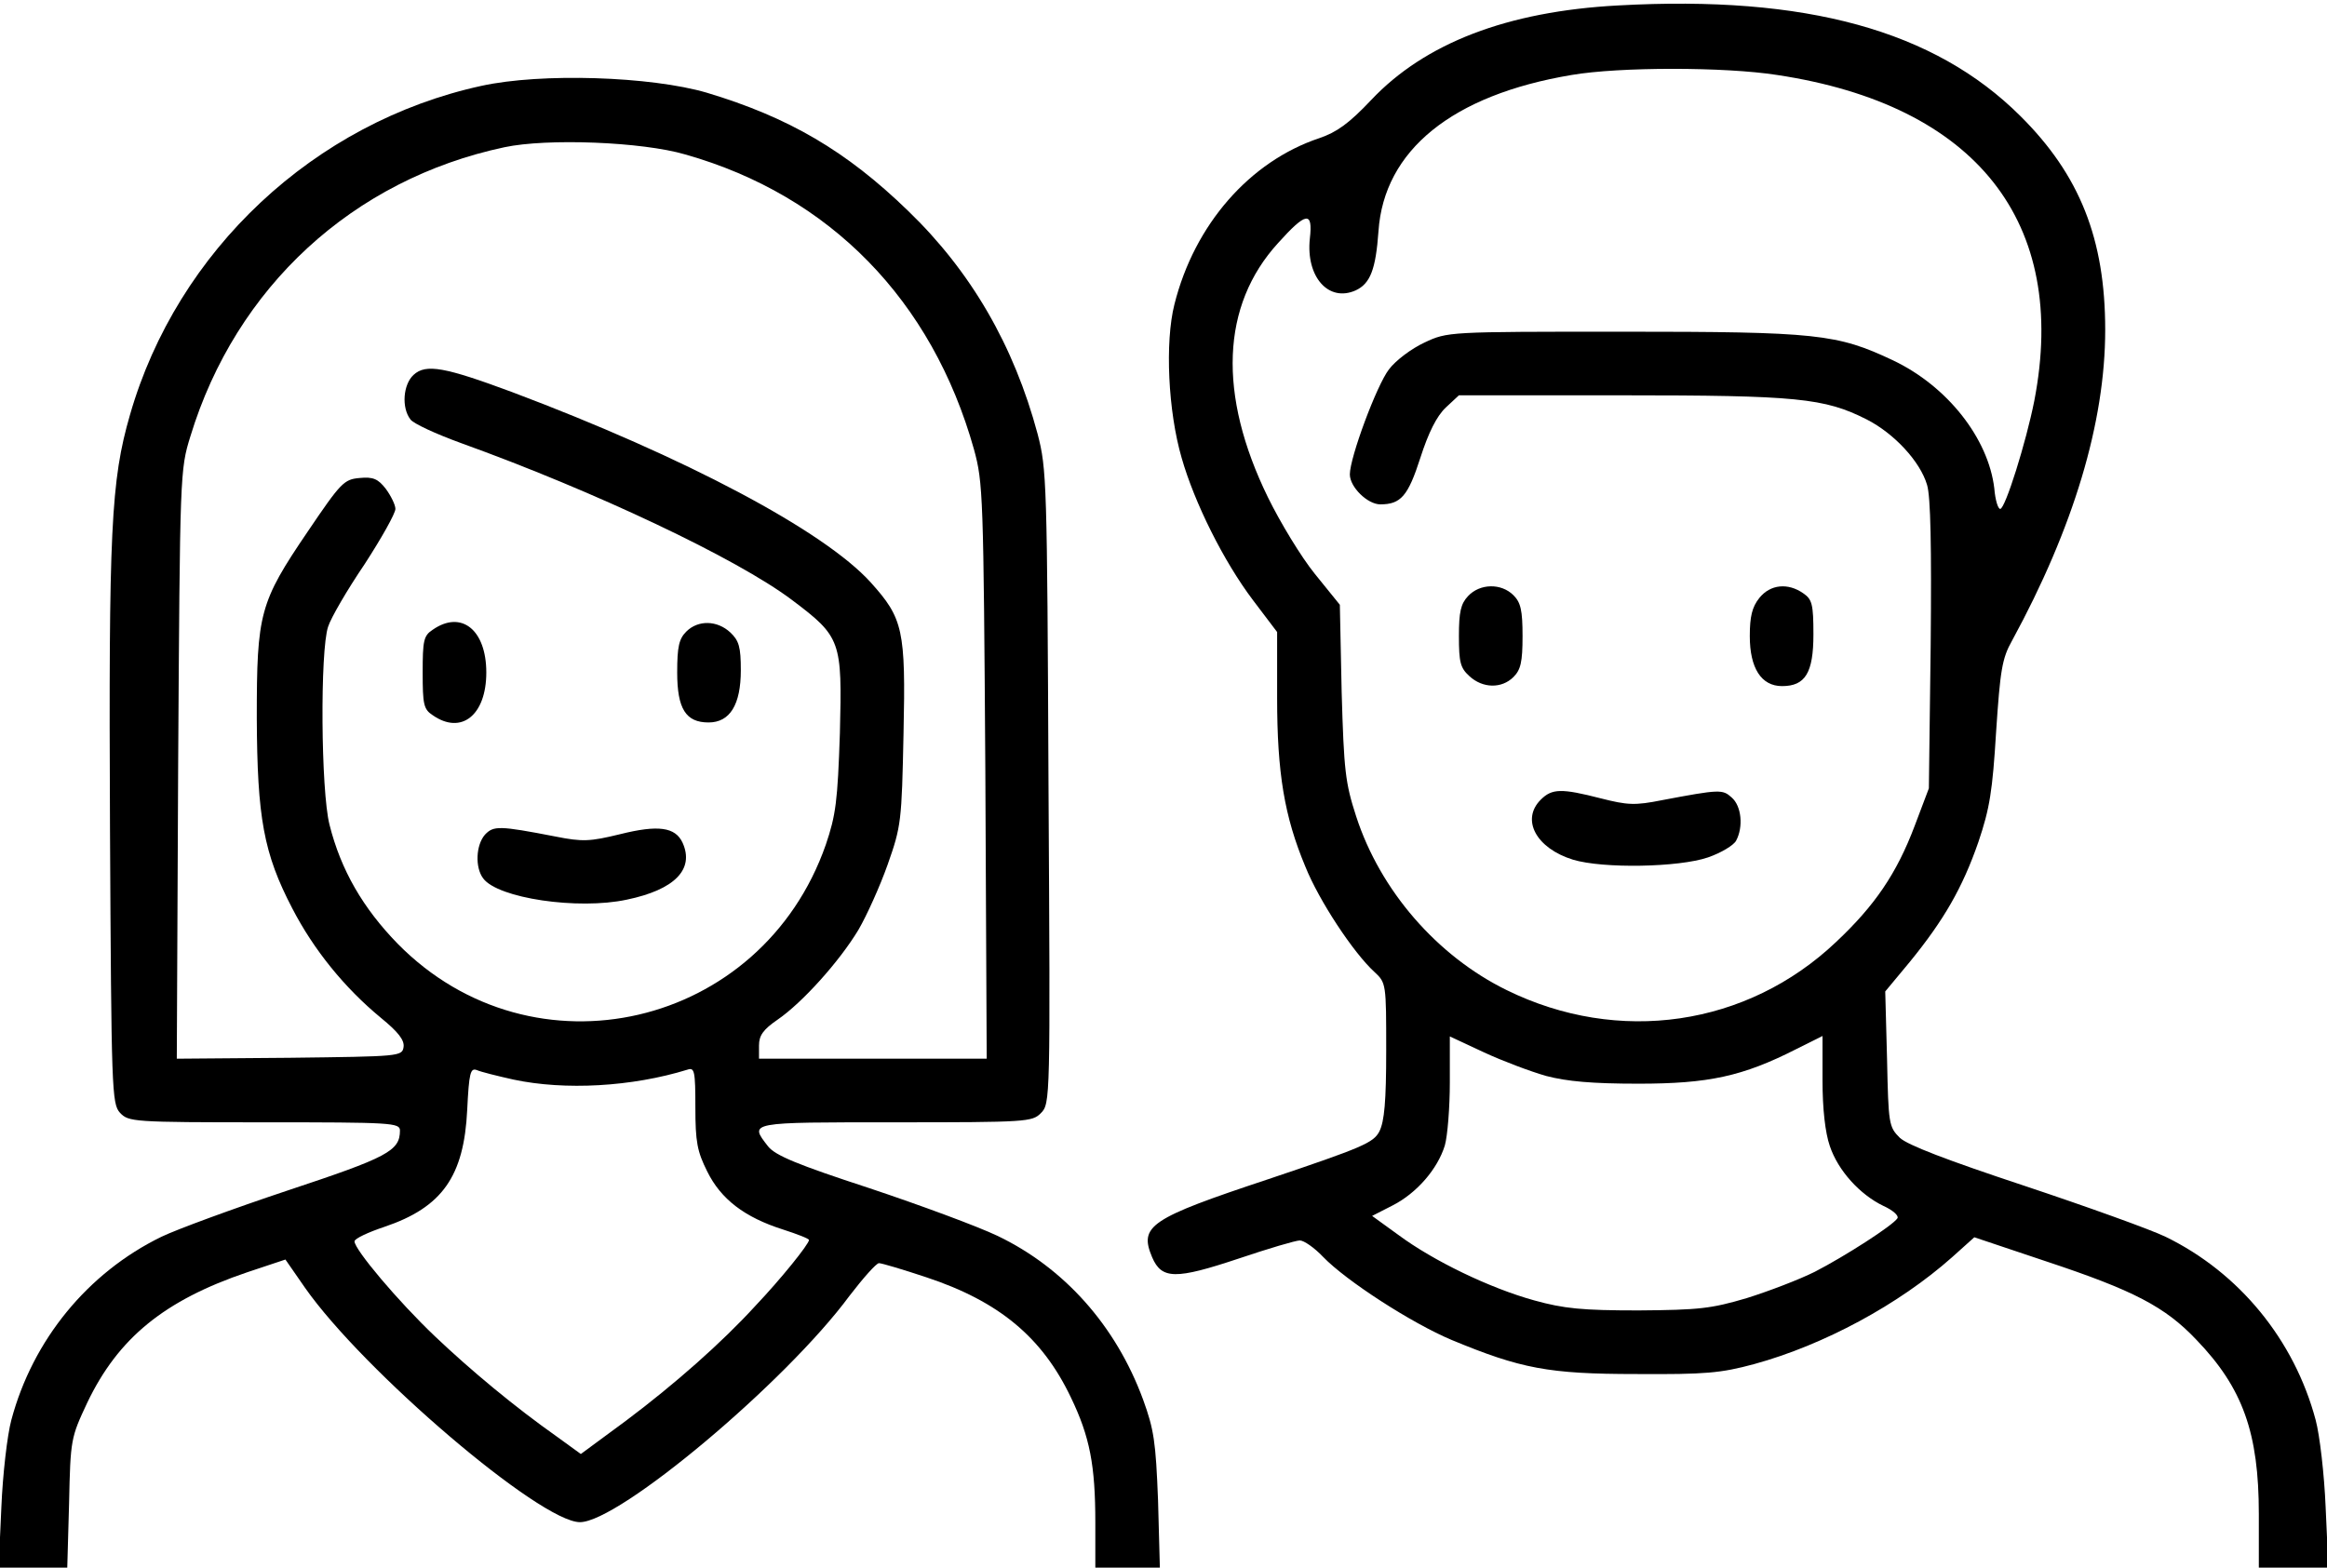 <?xml version="1.0" standalone="no"?>
<!DOCTYPE svg PUBLIC "-//W3C//DTD SVG 20010904//EN"
 "http://www.w3.org/TR/2001/REC-SVG-20010904/DTD/svg10.dtd">
<svg version="1.0" xmlns="http://www.w3.org/2000/svg"
 width="512pt" height="345pt" viewBox="0 0 512 345"
 preserveAspectRatio="xMidYMid meet">

<g transform="translate(0,345) scale(0.1,-0.1)"
fill="#000000" stroke="none">
<path d="M3560 3438 c-244 -13 -425 -83 -543 -208 -49 -52 -76 -71 -114 -84
-153 -51 -275 -190 -319 -366 -21 -83 -14 -235 16 -338 28 -98 92 -227 157
-313 l53 -70 0 -145 c0 -165 16 -261 62 -371 30 -75 106 -190 152 -232 26 -24
26 -26 26 -173 0 -112 -4 -156 -15 -178 -13 -25 -36 -35 -244 -105 -262 -87
-285 -103 -256 -172 21 -49 52 -49 190 -3 65 22 126 40 135 40 9 0 32 -16 51
-36 51 -53 195 -146 283 -183 152 -63 213 -75 406 -75 153 -1 186 2 260 22
153 42 318 131 435 235 l49 44 158 -53 c193 -64 262 -100 331 -173 102 -106
137 -205 137 -383 l0 -118 76 0 77 0 -6 133 c-3 72 -13 159 -22 192 -47 176
-168 324 -330 403 -33 16 -172 66 -310 112 -172 57 -258 90 -275 106 -24 24
-25 30 -28 173 l-4 149 54 65 c75 92 116 163 151 264 25 74 31 112 39 243 9
135 13 161 35 200 135 248 205 480 205 684 0 200 -56 341 -187 471 -189 188
-471 266 -885 243z m350 -153 c438 -66 642 -324 566 -717 -18 -91 -64 -238
-75 -238 -5 0 -11 20 -13 45 -13 110 -103 225 -223 282 -123 58 -166 63 -595
63 -385 0 -385 0 -436 -24 -28 -13 -63 -39 -78 -59 -27 -35 -86 -194 -86 -231
0 -28 39 -66 67 -66 45 0 61 18 88 102 18 56 36 92 56 111 l29 27 358 0 c386
0 446 -6 539 -53 61 -31 118 -93 133 -144 8 -26 10 -136 8 -353 l-4 -315 -31
-82 c-40 -106 -88 -176 -173 -256 -196 -186 -479 -227 -725 -106 -153 75 -278
219 -331 382 -24 74 -27 100 -32 274 l-4 192 -55 68 c-30 37 -76 113 -103 168
-111 227 -103 423 22 560 62 69 77 71 70 10 -9 -84 41 -141 101 -114 32 15 44
46 50 130 12 178 162 300 425 344 105 18 337 18 452 0z m-508 -2203 c46 -12
101 -17 203 -17 154 0 229 16 347 76 l58 29 0 -98 c0 -63 6 -115 16 -144 18
-54 66 -107 118 -132 20 -9 34 -21 31 -27 -10 -16 -116 -84 -182 -118 -34 -17
-102 -43 -150 -58 -78 -23 -104 -26 -238 -27 -124 0 -164 4 -229 22 -98 27
-222 87 -299 144 l-58 42 45 23 c53 27 99 80 115 132 6 21 11 84 11 139 l0
101 75 -35 c41 -19 102 -42 137 -52z"/>
<path d="M3230 2138 c-16 -17 -20 -35 -20 -88 0 -57 3 -70 23 -88 29 -27 71
-28 97 -2 16 16 20 33 20 90 0 57 -4 74 -20 90 -27 27 -74 26 -100 -2z"/>
<path d="M3871 2134 c-16 -20 -21 -41 -21 -84 0 -70 25 -110 71 -110 51 0 69
29 69 114 0 66 -3 77 -22 90 -34 24 -73 20 -97 -10z"/>
<path d="M3390 1690 c-44 -44 -10 -107 71 -132 66 -20 233 -17 297 5 29 10 57
27 62 37 16 30 12 76 -10 95 -20 18 -26 18 -153 -6 -60 -12 -76 -11 -135 4
-86 22 -107 22 -132 -3z"/>
<path d="M1059 3261 c-367 -80 -669 -362 -773 -724 -42 -145 -47 -254 -44
-908 3 -580 4 -608 22 -628 19 -20 27 -21 318 -21 279 0 298 -1 298 -18 0 -45
-27 -59 -247 -132 -120 -40 -245 -86 -278 -102 -162 -79 -283 -227 -330 -403
-9 -33 -19 -120 -22 -192 l-6 -133 75 0 76 0 4 142 c3 141 4 144 40 221 68
142 169 225 352 287 l84 28 43 -62 c129 -184 518 -516 605 -516 86 0 453 308
593 498 30 39 59 72 65 72 6 0 53 -14 104 -31 160 -53 255 -132 318 -264 42
-87 54 -150 54 -276 l0 -99 71 0 71 0 -4 148 c-5 129 -9 156 -33 222 -60 163
-174 290 -320 360 -44 21 -171 68 -282 105 -159 52 -207 72 -223 92 -42 54
-45 53 280 53 289 0 301 1 320 20 21 21 21 27 17 718 -3 674 -4 700 -24 777
-52 194 -146 357 -285 491 -136 132 -263 206 -443 260 -123 36 -364 44 -496
15z m449 -151 c318 -90 543 -321 635 -649 20 -73 21 -100 25 -708 l3 -633
-250 0 -251 0 0 29 c0 22 9 35 41 57 54 37 136 128 178 198 18 31 47 95 64
143 30 85 31 95 35 289 5 228 -1 253 -72 332 -103 114 -409 276 -789 419 -148
55 -190 63 -217 38 -23 -21 -27 -72 -7 -98 6 -9 56 -32 111 -52 294 -106 607
-254 728 -345 109 -82 111 -90 106 -293 -5 -151 -9 -181 -31 -246 -141 -404
-644 -521 -942 -218 -76 78 -125 162 -150 262 -19 74 -21 384 -3 436 6 19 42
81 80 137 37 57 68 112 68 122 0 9 -10 29 -21 44 -17 22 -28 27 -58 24 -34 -3
-41 -10 -114 -118 -106 -156 -112 -180 -112 -410 1 -220 15 -298 78 -419 47
-91 115 -175 195 -241 38 -31 52 -49 50 -64 -3 -21 -8 -21 -251 -24 l-248 -2
3 647 c4 642 4 649 27 723 100 328 357 565 691 636 94 20 303 12 398 -16z
m-378 -2036 c113 -24 260 -16 383 22 15 5 17 -3 17 -83 0 -76 4 -97 26 -141
30 -61 82 -101 167 -128 31 -10 57 -20 57 -23 0 -9 -62 -86 -118 -145 -73 -80
-177 -172 -285 -253 l-99 -73 -51 37 c-95 67 -191 147 -270 222 -81 77 -177
191 -177 209 0 6 30 20 66 32 127 43 175 111 182 258 4 81 7 92 21 87 9 -4 45
-13 81 -21z"/>
<path d="M952 2064 c-20 -13 -22 -24 -22 -94 0 -70 2 -81 22 -94 63 -44 118 0
118 94 0 94 -55 138 -118 94z"/>
<path d="M1510 2060 c-16 -16 -20 -33 -20 -90 0 -80 19 -110 69 -110 47 0 71
39 71 115 0 51 -4 65 -23 83 -29 27 -71 28 -97 2z"/>
<path d="M1067 1613 c-20 -23 -22 -72 -4 -96 32 -44 209 -70 316 -47 106 22
149 67 123 125 -16 35 -54 40 -138 19 -66 -16 -82 -17 -142 -5 -124 24 -136
24 -155 4z"/>
</g>
</svg>
